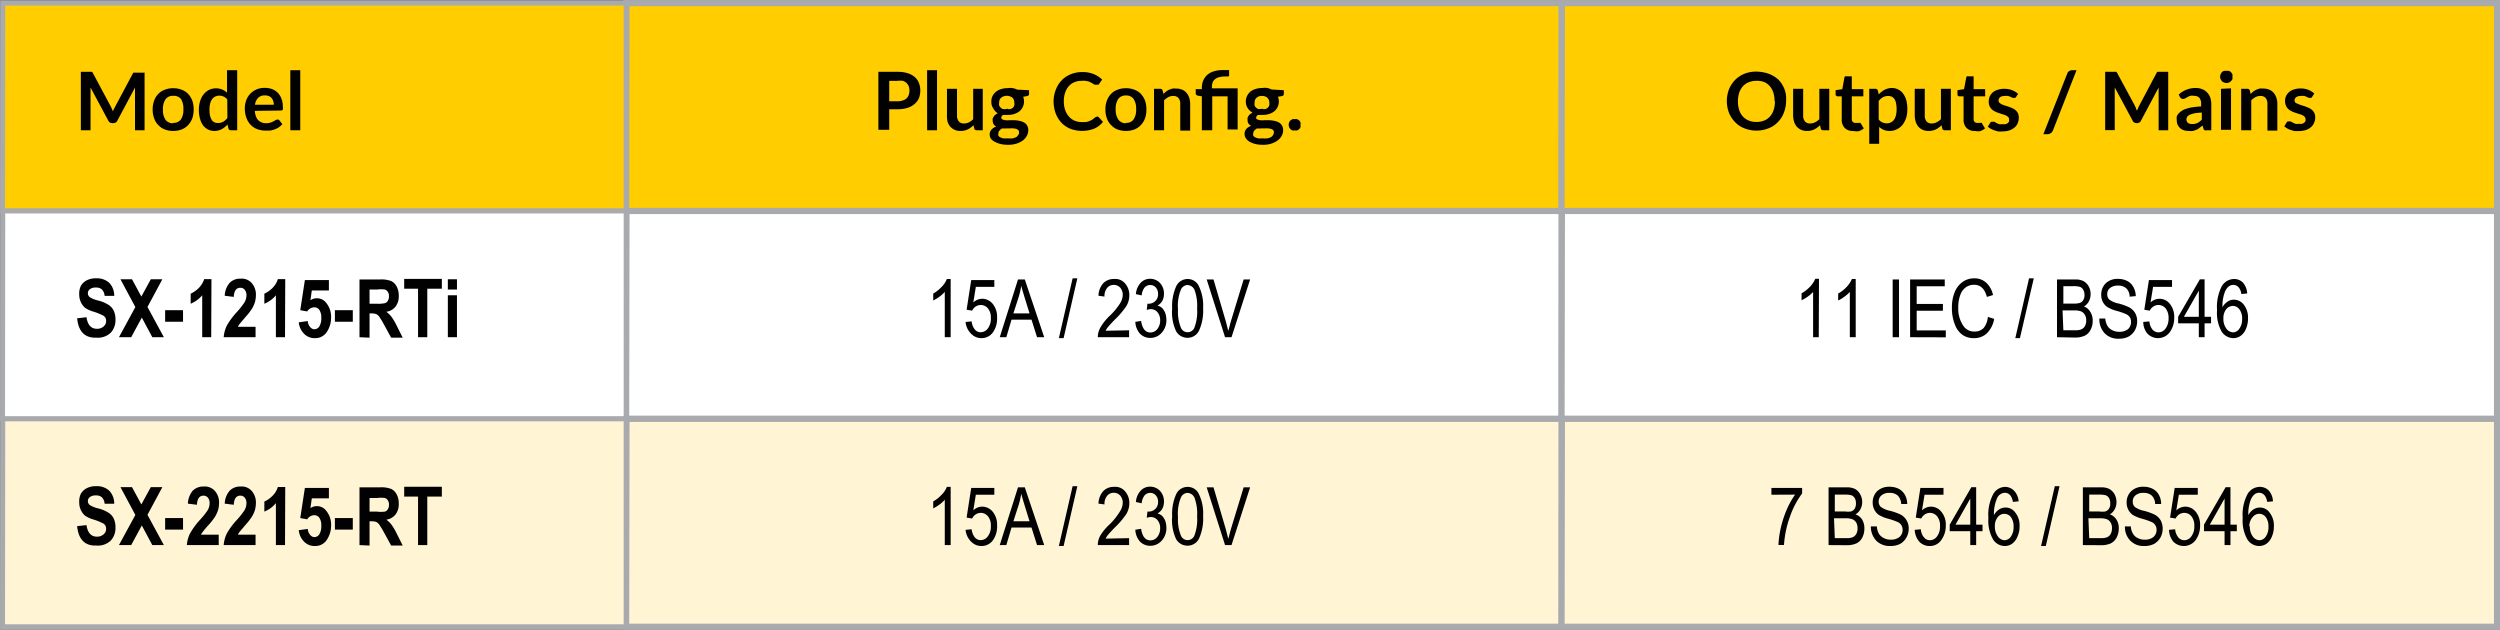<svg xmlns="http://www.w3.org/2000/svg" viewBox="0 0 216.48 54.53"><rect x="0" y="0" width="216.48" height="54.53" fill="#808080" stroke="none"/><defs><style>.cls-1{fill:#ffcd00;}.cls-2,.cls-4{fill:none;stroke:#a8aaad;stroke-miterlimit:10;}.cls-2{stroke-width:0.53px;}.cls-3{fill:#fff;}.cls-4{stroke-width:0.43px;}.cls-5{fill:#010101;}.cls-6{fill:#fff4d3;}</style></defs><title>product-table_surgex_product-table_surgex_240-BS546_rack-mount-remote</title><g id="Layer_2" data-name="Layer 2"><g id="Layer_1-2" data-name="Layer 1"><g id="product-table_surgex_120_standalone"><polygon class="cls-1" points="54.25 0.27 54.22 18.27 135.22 18.27 135.22 0.27 54.25 0.27"/><polygon class="cls-2" points="135.22 18.27 54.22 18.27 54.25 0.27 135.22 0.27 135.22 18.27"/><polygon class="cls-3" points="135.22 36.27 54.22 36.27 54.25 18.27 135.22 18.27 135.22 36.27"/><polygon class="cls-2" points="135.22 36.27 54.22 36.27 54.25 18.27 135.22 18.27 135.22 36.27"/><polygon class="cls-1" points="0.24 0.27 0.22 18.27 54.22 18.27 54.22 0.27 0.24 0.27"/><polygon class="cls-4" points="54.22 18.27 0.22 18.27 0.24 0.27 54.22 0.27 54.22 18.27"/><path class="cls-5" d="M12.52,6.22v5.06h-.83V8c0-.13,0-.27,0-.42l-1.53,2.87a.35.35,0,0,1-.33.21H9.71a.36.36,0,0,1-.33-.21L7.84,7.58c0,.08,0,.15,0,.23a1.41,1.41,0,0,1,0,.2v3.27H7V6.22h.9a.18.18,0,0,1,.07,0l.06.08L9.57,9.18a2.4,2.4,0,0,1,.11.23,1.86,1.86,0,0,1,.1.25c0-.09.07-.17.1-.25L10,9.18l1.5-2.81.06-.08a.18.18,0,0,1,.07,0h.9Z"/><path class="cls-5" d="M15,7.64a1.9,1.9,0,0,1,.73.13,1.5,1.5,0,0,1,.56.36,1.89,1.89,0,0,1,.36.58,2.35,2.35,0,0,1,.12.77,2.3,2.3,0,0,1-.12.77,1.78,1.78,0,0,1-.36.58,1.55,1.55,0,0,1-.56.38,2.11,2.11,0,0,1-1.46,0,1.47,1.47,0,0,1-.56-.38,1.5,1.5,0,0,1-.36-.58,2.07,2.07,0,0,1-.13-.77,2.11,2.11,0,0,1,.13-.77,1.58,1.58,0,0,1,.36-.58,1.42,1.42,0,0,1,.56-.36A1.9,1.9,0,0,1,15,7.64Zm0,3a.78.78,0,0,0,.67-.3,1.55,1.55,0,0,0,.21-.88,1.56,1.56,0,0,0-.21-.89A.78.78,0,0,0,15,8.3a.77.77,0,0,0-.67.3,1.5,1.5,0,0,0-.22.89,1.47,1.47,0,0,0,.22.88A.77.77,0,0,0,15,10.67Z"/><path class="cls-5" d="M20.54,6.08v5.2H20a.2.2,0,0,1-.22-.16l-.08-.34a1.87,1.87,0,0,1-.49.4,1.4,1.4,0,0,1-.66.16,1.2,1.2,0,0,1-.54-.13,1.27,1.27,0,0,1-.42-.35,1.64,1.64,0,0,1-.27-.58,2.68,2.68,0,0,1-.1-.78,2.45,2.45,0,0,1,.11-.74,1.71,1.71,0,0,1,.31-.6,1.41,1.41,0,0,1,.49-.39,1.4,1.4,0,0,1,1.15,0,1.22,1.22,0,0,1,.38.26V6.08Zm-.86,2.53a.9.9,0,0,0-.32-.25A1,1,0,0,0,19,8.28a.86.86,0,0,0-.36.08.8.8,0,0,0-.27.22,1.12,1.12,0,0,0-.17.38,2.12,2.12,0,0,0-.06.54,2.58,2.58,0,0,0,.05.53,1.22,1.22,0,0,0,.15.36.55.55,0,0,0,.23.2.73.73,0,0,0,.3.06.92.92,0,0,0,.46-.11,1.34,1.34,0,0,0,.36-.32Z"/><path class="cls-5" d="M22.06,9.6a1.94,1.94,0,0,0,.1.47,1,1,0,0,0,.2.34,1,1,0,0,0,.3.19,1,1,0,0,0,.39.07,1.25,1.25,0,0,0,.36-.05,2.26,2.26,0,0,0,.26-.11l.2-.11a.41.41,0,0,1,.17-.05.18.18,0,0,1,.16.08l.25.32a1.69,1.69,0,0,1-.32.28,1.57,1.57,0,0,1-.37.18,2,2,0,0,1-.4.1l-.39,0a2,2,0,0,1-.7-.13,1.48,1.48,0,0,1-.56-.37,1.65,1.65,0,0,1-.37-.6,2.33,2.33,0,0,1-.14-.83,2,2,0,0,1,.12-.69,1.61,1.61,0,0,1,.88-.94,1.73,1.73,0,0,1,.73-.14,1.79,1.79,0,0,1,.62.1,1.43,1.43,0,0,1,.5.32,1.48,1.48,0,0,1,.32.51,1.85,1.85,0,0,1,.12.69.76.76,0,0,1,0,.27.2.2,0,0,1-.16.07Zm1.65-.53a.81.81,0,0,0-.05-.31.6.6,0,0,0-.14-.26.55.55,0,0,0-.24-.18.86.86,0,0,0-.34-.06.78.78,0,0,0-.58.21,1,1,0,0,0-.28.6Z"/><path class="cls-5" d="M26,6.08v5.2h-.86V6.08Z"/><path class="cls-5" d="M77.72,6.22a2.88,2.88,0,0,1,.88.12,1.69,1.69,0,0,1,.61.33,1.36,1.36,0,0,1,.36.51,1.76,1.76,0,0,1,.12.66,1.85,1.85,0,0,1-.12.67A1.5,1.5,0,0,1,79.2,9a1.79,1.79,0,0,1-.61.34,2.86,2.86,0,0,1-.87.12H77v1.78h-.94V6.22Zm0,2.55a1.42,1.42,0,0,0,.45-.07.88.88,0,0,0,.33-.18.91.91,0,0,0,.19-.3,1.12,1.12,0,0,0,.06-.38,1.06,1.06,0,0,0-.06-.37.82.82,0,0,0-.19-.28A.83.83,0,0,0,78.18,7,1.56,1.56,0,0,0,77.72,7H77V8.77Z"/><path class="cls-5" d="M81.14,6.08v5.2h-.86V6.08Z"/><path class="cls-5" d="M85.1,7.69v3.59h-.53a.2.2,0,0,1-.21-.16l-.06-.28a1.88,1.88,0,0,1-.49.36,1.39,1.39,0,0,1-.63.14,1.24,1.24,0,0,1-.52-.1,1.17,1.17,0,0,1-.38-.28,1.27,1.27,0,0,1-.23-.43A2,2,0,0,1,82,10V7.69h.87V10a.78.78,0,0,0,.15.51.56.56,0,0,0,.46.18.9.9,0,0,0,.42-.1,1.29,1.29,0,0,0,.37-.27V7.69Z"/><path class="cls-5" d="M89.11,7.81v.33c0,.1-.07.16-.19.18l-.32.06a1.1,1.1,0,0,1,.07.41,1,1,0,0,1-.11.48,1.06,1.06,0,0,1-.29.37,1.37,1.37,0,0,1-.45.23,1.63,1.63,0,0,1-.55.08h-.21l-.19,0a.3.3,0,0,0-.17.23.18.18,0,0,0,.1.16.88.88,0,0,0,.27.07,2.05,2.05,0,0,0,.37,0l.43,0a3,3,0,0,1,.43.06,1.42,1.42,0,0,1,.38.14.65.65,0,0,1,.26.26.77.77,0,0,1,.1.42,1,1,0,0,1-.12.46,1.24,1.24,0,0,1-.33.4,1.89,1.89,0,0,1-.55.28,2.4,2.4,0,0,1-.74.11,2.87,2.87,0,0,1-.7-.08,2.24,2.24,0,0,1-.51-.21A.85.85,0,0,1,85.8,12a.64.64,0,0,1-.1-.35.6.6,0,0,1,.15-.42.9.9,0,0,1,.42-.27.64.64,0,0,1-.23-.2.61.61,0,0,1-.08-.32.51.51,0,0,1,0-.17.7.7,0,0,1,.09-.17.52.52,0,0,1,.14-.16,1.07,1.07,0,0,1,.21-.13A1.16,1.16,0,0,1,86,9.37a1,1,0,0,1-.16-.58,1.07,1.07,0,0,1,.41-.85,1.28,1.28,0,0,1,.45-.23,2,2,0,0,1,.57-.08,1.49,1.49,0,0,1,.43,0,1.35,1.35,0,0,1,.37.13Zm-.87,3.63a.25.25,0,0,0-.06-.17.4.4,0,0,0-.17-.1.92.92,0,0,0-.25-.05,1.55,1.55,0,0,0-.31,0l-.34,0a2,2,0,0,1-.34,0,1.11,1.11,0,0,0-.23.19.41.41,0,0,0-.09.26.34.34,0,0,0,0,.17.34.34,0,0,0,.15.14,1.18,1.18,0,0,0,.27.1,2.25,2.25,0,0,0,.4,0,1.76,1.76,0,0,0,.42,0,1.1,1.1,0,0,0,.29-.1.39.39,0,0,0,.16-.15A.35.35,0,0,0,88.24,11.44Zm-1-2a.82.82,0,0,0,.28,0,.67.67,0,0,0,.2-.12.52.52,0,0,0,.11-.19.61.61,0,0,0,0-.24.57.57,0,0,0-.15-.42.8.8,0,0,0-1,0,.54.54,0,0,0-.16.42.64.64,0,0,0,0,.24.57.57,0,0,0,.12.18.46.46,0,0,0,.2.13A.79.79,0,0,0,87.27,9.4Z"/><path class="cls-5" d="M95,10.09a.18.18,0,0,1,.14.06l.37.4a2,2,0,0,1-.76.59,2.9,2.9,0,0,1-2.09,0,2.23,2.23,0,0,1-.77-.54,2.49,2.49,0,0,1-.49-.82,3.15,3.15,0,0,1-.17-1,2.87,2.87,0,0,1,.19-1,2.37,2.37,0,0,1,.51-.82,2.16,2.16,0,0,1,.79-.53,2.53,2.53,0,0,1,1-.19,2.57,2.57,0,0,1,1,.18,2.43,2.43,0,0,1,.72.47l-.31.44L95,7.33a.16.16,0,0,1-.12,0,.23.23,0,0,1-.11,0l-.12-.08-.16-.09-.2-.1L94,7a1.83,1.83,0,0,0-.35,0,1.56,1.56,0,0,0-.62.12,1.3,1.3,0,0,0-.49.35,1.59,1.59,0,0,0-.31.56,2.19,2.19,0,0,0-.11.75,2.2,2.2,0,0,0,.12.76,1.63,1.63,0,0,0,.33.56,1.3,1.3,0,0,0,.48.35,1.53,1.53,0,0,0,.6.12l.35,0a1.23,1.23,0,0,0,.29-.07l.25-.11a1.81,1.81,0,0,0,.23-.18l.07-.05Z"/><path class="cls-5" d="M97.5,7.64a1.9,1.9,0,0,1,.73.13,1.5,1.5,0,0,1,.56.36,1.89,1.89,0,0,1,.36.58,2.35,2.35,0,0,1,.12.77,2.3,2.3,0,0,1-.12.77,1.78,1.78,0,0,1-.36.58,1.55,1.55,0,0,1-.56.38,2.11,2.11,0,0,1-1.46,0,1.47,1.47,0,0,1-.56-.38,1.5,1.5,0,0,1-.36-.58,2.07,2.07,0,0,1-.13-.77,2.11,2.11,0,0,1,.13-.77,1.58,1.58,0,0,1,.36-.58,1.42,1.42,0,0,1,.56-.36A1.9,1.9,0,0,1,97.5,7.64Zm0,3a.75.75,0,0,0,.66-.3,1.47,1.47,0,0,0,.22-.88,1.48,1.48,0,0,0-.22-.89.75.75,0,0,0-.66-.3.77.77,0,0,0-.67.3,1.5,1.5,0,0,0-.22.89,1.47,1.47,0,0,0,.22.88A.77.77,0,0,0,97.5,10.67Z"/><path class="cls-5" d="M100.74,8.13l.23-.2a2.26,2.26,0,0,1,.26-.16l.29-.1a1.69,1.69,0,0,1,.33,0,1.21,1.21,0,0,1,.52.1.9.9,0,0,1,.38.28,1.18,1.18,0,0,1,.23.43,1.59,1.59,0,0,1,.08.55v2.28h-.86V9a.78.78,0,0,0-.15-.51.57.57,0,0,0-.46-.18.87.87,0,0,0-.42.1,1.57,1.57,0,0,0-.37.28v2.59h-.87V7.69h.53a.21.21,0,0,1,.22.16Z"/><path class="cls-5" d="M104.07,11.28V8.34l-.31-.05a.29.29,0,0,1-.16-.07.17.17,0,0,1-.06-.14V7.72h.53V7.61a1.74,1.74,0,0,1,.11-.61,1.51,1.51,0,0,1,.33-.49,1.47,1.47,0,0,1,.56-.32,2.41,2.41,0,0,1,.8-.12h.3l.26,0,0,.45a.09.09,0,0,1-.09.1h-.19a2.26,2.26,0,0,0-.57.06.85.85,0,0,0-.37.18.66.66,0,0,0-.21.29,1.33,1.33,0,0,0-.06.42v.08h2.23v3.56h-.87V8.34h-1.33v2.94Z"/><path class="cls-5" d="M111.17,7.81v.33q0,.15-.18.18l-.33.06a1.11,1.11,0,0,1,.08.41,1.1,1.1,0,0,1-.4.85,1.37,1.37,0,0,1-.45.23,1.69,1.69,0,0,1-.56.08h-.2a.63.63,0,0,1-.19,0,.3.3,0,0,0-.17.23.16.16,0,0,0,.1.16.88.88,0,0,0,.27.07,2,2,0,0,0,.37,0l.43,0a3,3,0,0,1,.43.06,1.42,1.42,0,0,1,.38.14.72.72,0,0,1,.26.26.77.77,0,0,1,.1.42,1,1,0,0,1-.12.46,1.27,1.27,0,0,1-.34.4,2,2,0,0,1-.54.28,2.4,2.4,0,0,1-.74.11,3,3,0,0,1-.71-.08,2.35,2.35,0,0,1-.5-.21,1,1,0,0,1-.3-.31.73.73,0,0,1-.09-.35.6.6,0,0,1,.15-.42.9.9,0,0,1,.42-.27.64.64,0,0,1-.23-.2.53.53,0,0,1-.08-.32.51.51,0,0,1,0-.17.65.65,0,0,1,.08-.17.75.75,0,0,1,.15-.16,1.37,1.37,0,0,1,.2-.13,1.13,1.13,0,0,1-.42-.39,1,1,0,0,1-.16-.58,1.06,1.06,0,0,1,.11-.48,1.16,1.16,0,0,1,.29-.37,1.33,1.33,0,0,1,.46-.23,2,2,0,0,1,.56-.08,1.56,1.56,0,0,1,.44,0,1.47,1.47,0,0,1,.37.13Zm-.86,3.63a.25.25,0,0,0-.06-.17.4.4,0,0,0-.17-.1,1,1,0,0,0-.26-.05,1.45,1.45,0,0,0-.3,0l-.34,0a1.87,1.87,0,0,1-.34,0,1.11,1.11,0,0,0-.23.19.41.41,0,0,0-.09.26.34.34,0,0,0,0,.17.34.34,0,0,0,.15.14,1.18,1.18,0,0,0,.27.1,2.17,2.17,0,0,0,.4,0,1.62,1.62,0,0,0,.41,0,.89.89,0,0,0,.29-.1.42.42,0,0,0,.17-.15A.46.46,0,0,0,110.31,11.44Zm-1-2a.75.75,0,0,0,.28,0,.56.56,0,0,0,.2-.12.76.76,0,0,0,.12-.19.61.61,0,0,0,0-.24.54.54,0,0,0-.16-.42.66.66,0,0,0-.48-.16.65.65,0,0,0-.47.16.54.54,0,0,0-.16.42.64.64,0,0,0,0,.24.36.36,0,0,0,.12.18.46.46,0,0,0,.2.13A.77.77,0,0,0,109.33,9.4Z"/><path class="cls-5" d="M111.59,10.81a.54.54,0,0,1,.15-.38l.17-.11a.52.52,0,0,1,.21,0,.46.46,0,0,1,.21,0l.17.11a.5.5,0,0,1,.11.17.49.49,0,0,1,0,.21.52.52,0,0,1,0,.21.57.57,0,0,1-.11.16.62.62,0,0,1-.17.11.46.46,0,0,1-.21,0,.52.52,0,0,1-.21,0,.62.62,0,0,1-.17-.11.91.91,0,0,1-.11-.16A.78.78,0,0,1,111.59,10.81Z"/><polygon class="cls-3" points="0.24 18.27 0.22 36.27 54.22 36.27 54.22 18.27 0.24 18.27"/><polygon class="cls-4" points="54.22 36.27 0.22 36.27 0.24 18.27 54.22 18.27 54.22 36.27"/><path class="cls-5" d="M6.68,27.56l.81-.09c.09.64.39,1,.89,1a.84.84,0,0,0,.59-.2.61.61,0,0,0,.22-.49.55.55,0,0,0-.08-.29.49.49,0,0,0-.23-.19A4.79,4.79,0,0,0,8.14,27a2.62,2.62,0,0,1-.78-.35A1.46,1.46,0,0,1,7,26.16a1.51,1.51,0,0,1-.14-.66A1.53,1.53,0,0,1,7,24.76a1.23,1.23,0,0,1,.52-.49,1.67,1.67,0,0,1,.81-.17,1.57,1.57,0,0,1,1.13.39,1.6,1.6,0,0,1,.43,1.13l-.83,0a.89.89,0,0,0-.24-.56.73.73,0,0,0-.51-.16.79.79,0,0,0-.52.14.41.41,0,0,0-.18.34.44.44,0,0,0,.16.35,2.39,2.39,0,0,0,.76.3,3,3,0,0,1,.9.39,1.25,1.25,0,0,1,.43.51,1.8,1.8,0,0,1,.14.77,1.59,1.59,0,0,1-.4,1.1,1.61,1.61,0,0,1-1.25.44C7.35,29.28,6.79,28.71,6.68,27.56Z"/><path class="cls-5" d="M10.3,29.2l1.42-2.61-1.29-2.41h1l.81,1.5.82-1.5h1l-1.29,2.4,1.42,2.62h-1l-.91-1.7-.92,1.7Z"/><path class="cls-5" d="M14.3,27.86v-1h1.55v1Z"/><path class="cls-5" d="M18.29,29.2h-.78V25.57a2.64,2.64,0,0,1-1,.73v-.87a2.39,2.39,0,0,0,.68-.47,1.94,1.94,0,0,0,.49-.79h.63Z"/><path class="cls-5" d="M22.13,28.3v.9H19.37a2.76,2.76,0,0,1,.27-1A6.07,6.07,0,0,1,20.53,27a7.4,7.4,0,0,0,.63-.8,1.22,1.22,0,0,0,.18-.61.73.73,0,0,0-.15-.5.47.47,0,0,0-.38-.17c-.35,0-.54.26-.57.79l-.78-.1a1.78,1.78,0,0,1,.43-1.12,1.25,1.25,0,0,1,.94-.36,1.15,1.15,0,0,1,1,.42,1.51,1.51,0,0,1,.33,1,2.47,2.47,0,0,1-.08.6,2.66,2.66,0,0,1-.26.58,5.76,5.76,0,0,1-.58.74l-.48.57a1.53,1.53,0,0,0-.16.26Z"/><path class="cls-5" d="M24.68,29.2h-.79V25.57a2.5,2.5,0,0,1-1,.73v-.87a2.26,2.26,0,0,0,.68-.47,1.84,1.84,0,0,0,.49-.79h.64Z"/><path class="cls-5" d="M25.87,27.91l.78-.11a.85.85,0,0,0,.21.52.47.47,0,0,0,.37.19.52.52,0,0,0,.42-.24,1.33,1.33,0,0,0,.17-.74,1.18,1.18,0,0,0-.17-.7.53.53,0,0,0-.44-.22.76.76,0,0,0-.61.36L26,26.86l.4-2.61h2.08v.9H27l-.12.85a1,1,0,0,1,1.36.22,1.88,1.88,0,0,1,.43,1.29,2.2,2.2,0,0,1-.36,1.22,1.18,1.18,0,0,1-1.05.55,1.24,1.24,0,0,1-.91-.36A1.61,1.61,0,0,1,25.87,27.91Z"/><path class="cls-5" d="M29,27.86v-1h1.55v1Z"/><path class="cls-5" d="M31.13,29.2v-5h1.75a2.42,2.42,0,0,1,1,.14,1.07,1.07,0,0,1,.47.47,1.66,1.66,0,0,1,.18.8,1.46,1.46,0,0,1-.28.94,1.24,1.24,0,0,1-.8.45,2,2,0,0,1,.44.42,5.05,5.05,0,0,1,.48.82l.5,1h-1l-.6-1.1a8.39,8.39,0,0,0-.44-.73.68.68,0,0,0-.25-.21,1.1,1.1,0,0,0-.42-.06H32v2.1ZM32,26.3h.62a2.66,2.66,0,0,0,.71-.05.41.41,0,0,0,.25-.2.68.68,0,0,0,.1-.4.63.63,0,0,0-.1-.38.47.47,0,0,0-.26-.2,2.8,2.8,0,0,0-.67,0H32Z"/><path class="cls-5" d="M36.2,29.2V25H35v-.85h3.26V25H37V29.2Z"/><path class="cls-5" d="M38.78,25.07v-.89h.79v.89Zm0,4.13V25.57h.79V29.2Z"/><path class="cls-5" d="M82.32,29.2h-.51V25.27a2.4,2.4,0,0,1-.46.42,3.42,3.42,0,0,1-.54.33v-.6a3.16,3.16,0,0,0,.73-.58,2,2,0,0,0,.45-.68h.33Z"/><path class="cls-5" d="M83.61,27.88l.53-.05a1.29,1.29,0,0,0,.28.71.65.65,0,0,0,.5.23.77.77,0,0,0,.62-.33,1.38,1.38,0,0,0,.26-.9,1.23,1.23,0,0,0-.25-.83.8.8,0,0,0-.63-.3.86.86,0,0,0-.43.13.9.9,0,0,0-.31.36l-.48-.08.4-2.57h2v.59H84.5l-.22,1.35a1.14,1.14,0,0,1,.78-.32,1.19,1.19,0,0,1,.9.44,1.76,1.76,0,0,1,.38,1.18A2.07,2.07,0,0,1,86,28.75a1.2,1.2,0,0,1-1,.53,1.22,1.22,0,0,1-.9-.37A1.65,1.65,0,0,1,83.61,27.88Z"/><path class="cls-5" d="M86.57,29.2l1.58-5h.59l1.68,5H89.8l-.48-1.52H87.59l-.45,1.52Zm1.18-2.06h1.4l-.43-1.39c-.13-.43-.23-.77-.29-1a6.69,6.69,0,0,1-.23,1Z"/><path class="cls-5" d="M91.69,29.28l1.19-5.18h.41L92.1,29.28Z"/><path class="cls-5" d="M97.77,28.6v.6H95.06a1.68,1.68,0,0,1,.21-.81,4.4,4.4,0,0,1,.83-1.05A5.76,5.76,0,0,0,97,26.25a1.42,1.42,0,0,0,.22-.72.92.92,0,0,0-.22-.62.74.74,0,0,0-.56-.24.73.73,0,0,0-.57.26,1.1,1.1,0,0,0-.23.75l-.52-.07a1.67,1.67,0,0,1,.41-1.08,1.23,1.23,0,0,1,.93-.37,1.1,1.1,0,0,1,1,.43,1.51,1.51,0,0,1,.33,1,1.81,1.81,0,0,1-.26.92,7.08,7.08,0,0,1-1,1.17c-.3.31-.49.52-.58.63a1.52,1.52,0,0,0-.21.33Z"/><path class="cls-5" d="M98.31,27.87l.5-.08c.1.66.37,1,.8,1a.76.76,0,0,0,.6-.29,1.16,1.16,0,0,0,.25-.76,1.05,1.05,0,0,0-.23-.7.74.74,0,0,0-.57-.27,1.08,1.08,0,0,0-.36.07l.06-.54h.08a.81.81,0,0,0,.6-.23.81.81,0,0,0,.24-.61.82.82,0,0,0-.2-.57.62.62,0,0,0-.47-.21.65.65,0,0,0-.5.22,1.29,1.29,0,0,0-.25.68l-.5-.11a1.59,1.59,0,0,1,.43-1,1.1,1.1,0,0,1,.81-.33,1.17,1.17,0,0,1,.85.37,1.32,1.32,0,0,1,.34.93,1.34,1.34,0,0,1-.14.61,1.1,1.1,0,0,1-.42.41,1,1,0,0,1,.41.22,1.43,1.43,0,0,1,.26.42,1.87,1.87,0,0,1,.1.59,1.6,1.6,0,0,1-.41,1.13,1.3,1.3,0,0,1-1,.44,1.21,1.21,0,0,1-.89-.38A1.63,1.63,0,0,1,98.31,27.87Z"/><path class="cls-5" d="M101.5,26.72a4.21,4.21,0,0,1,.34-1.91,1.09,1.09,0,0,1,1-.65,1.07,1.07,0,0,1,.93.53,3.88,3.88,0,0,1,.41,2,4.18,4.18,0,0,1-.34,1.91,1.09,1.09,0,0,1-1,.65,1.12,1.12,0,0,1-1-.57A3.88,3.88,0,0,1,101.5,26.72Zm.51,0a3.71,3.71,0,0,0,.24,1.64.63.63,0,0,0,1.18,0,3.89,3.89,0,0,0,.23-1.63,4,4,0,0,0-.23-1.64.7.7,0,0,0-.61-.41.66.66,0,0,0-.57.42A3.69,3.69,0,0,0,102,26.72Z"/><path class="cls-5" d="M106.08,29.2l-1.59-5h.59l1.07,3.64c.08.29.15.56.21.82.07-.27.14-.54.22-.82l1.11-3.64h.56l-1.61,5Z"/><polygon class="cls-1" points="135.25 0.27 135.22 18.27 216.22 18.27 216.22 0.27 135.25 0.27"/><polygon class="cls-2" points="216.22 18.27 135.22 18.27 135.25 0.27 216.22 0.27 216.22 18.27"/><polygon class="cls-3" points="135.25 18.27 135.22 36.27 216.22 36.27 216.22 18.27 135.25 18.27"/><polygon class="cls-2" points="216.22 36.27 135.22 36.27 135.25 18.27 216.22 18.27 216.22 36.27"/><path class="cls-5" d="M154.66,8.75a2.66,2.66,0,0,1-.19,1,2.25,2.25,0,0,1-.52.82,2.18,2.18,0,0,1-.81.54,2.83,2.83,0,0,1-2.09,0,2.18,2.18,0,0,1-.81-.54,2.42,2.42,0,0,1-.53-.82,2.86,2.86,0,0,1-.18-1,2.9,2.9,0,0,1,.18-1,2.52,2.52,0,0,1,.53-.82,2.3,2.3,0,0,1,.81-.54,2.69,2.69,0,0,1,1-.19,3.38,3.38,0,0,1,.72.08A2.58,2.58,0,0,1,154,6.9a2.39,2.39,0,0,1,.38.52,2.17,2.17,0,0,1,.24.63A2.63,2.63,0,0,1,154.66,8.75Zm-1,0a2.23,2.23,0,0,0-.11-.75,1.55,1.55,0,0,0-.32-.56,1.29,1.29,0,0,0-.5-.35A1.76,1.76,0,0,0,152.1,7a1.74,1.74,0,0,0-.67.12,1.41,1.41,0,0,0-.51.35,1.71,1.71,0,0,0-.32.56,2.51,2.51,0,0,0-.11.75,2.47,2.47,0,0,0,.11.75,1.61,1.61,0,0,0,.32.56,1.41,1.41,0,0,0,.51.35,1.74,1.74,0,0,0,.67.12,1.76,1.76,0,0,0,.66-.12,1.29,1.29,0,0,0,.5-.35,1.47,1.47,0,0,0,.32-.56A2.19,2.19,0,0,0,153.69,8.75Z"/><path class="cls-5" d="M158.4,7.69v3.59h-.53a.2.2,0,0,1-.21-.16l-.06-.28a1.88,1.88,0,0,1-.49.36,1.39,1.39,0,0,1-.63.14,1.24,1.24,0,0,1-.52-.1,1.17,1.17,0,0,1-.38-.28,1.27,1.27,0,0,1-.23-.43,2,2,0,0,1-.08-.56V7.69h.87V10a.78.78,0,0,0,.15.51.56.56,0,0,0,.46.18.9.9,0,0,0,.42-.1,1.29,1.29,0,0,0,.37-.27V7.69Z"/><path class="cls-5" d="M160.45,11.34a.94.94,0,0,1-.72-.27,1,1,0,0,1-.25-.73v-2h-.36a.17.17,0,0,1-.12-.05.14.14,0,0,1-.05-.13V7.81l.58-.09.18-1a.2.2,0,0,1,.06-.11.28.28,0,0,1,.13,0h.45V7.72h1v.62h-1v1.94a.36.36,0,0,0,.08.27.3.3,0,0,0,.23.09.27.27,0,0,0,.13,0,.19.19,0,0,0,.09,0l.08,0,.06,0,.06,0a.34.34,0,0,1,.06.06l.25.42a1.49,1.49,0,0,1-.43.24A1.7,1.7,0,0,1,160.45,11.34Z"/><path class="cls-5" d="M162.68,8.18a1.92,1.92,0,0,1,.5-.4,1.4,1.4,0,0,1,.66-.16,1.19,1.19,0,0,1,.53.13,1.1,1.1,0,0,1,.42.35,1.84,1.84,0,0,1,.28.58,3,3,0,0,1,.09.78,2.45,2.45,0,0,1-.1.74,2.12,2.12,0,0,1-.31.6,1.41,1.41,0,0,1-.49.39,1.34,1.34,0,0,1-.64.15,1.29,1.29,0,0,1-.51-.1,1.44,1.44,0,0,1-.39-.25v1.46h-.86V7.69h.53a.21.21,0,0,1,.22.16Zm0,2.17a.9.9,0,0,0,.32.25,1,1,0,0,0,.38.08.78.78,0,0,0,.35-.08.64.64,0,0,0,.27-.22,1.21,1.21,0,0,0,.17-.38,2.12,2.12,0,0,0,.06-.54,2.58,2.58,0,0,0-.05-.53,1,1,0,0,0-.14-.36.62.62,0,0,0-.23-.2.78.78,0,0,0-.31-.06,1,1,0,0,0-.46.11,1.51,1.51,0,0,0-.36.32Z"/><path class="cls-5" d="M168.93,7.69v3.59h-.53a.21.21,0,0,1-.22-.16l-.06-.28a1.68,1.68,0,0,1-.48.36,1.39,1.39,0,0,1-.63.14,1.24,1.24,0,0,1-.52-.1,1.08,1.08,0,0,1-.38-.28,1.27,1.27,0,0,1-.23-.43,2,2,0,0,1-.08-.56V7.69h.87V10a.78.78,0,0,0,.15.51.56.56,0,0,0,.46.18.86.86,0,0,0,.41-.1,1.33,1.33,0,0,0,.38-.27V7.69Z"/><path class="cls-5" d="M171,11.34a.94.94,0,0,1-.72-.27,1,1,0,0,1-.25-.73v-2h-.37a.16.16,0,0,1-.11-.05.14.14,0,0,1-.05-.13V7.81l.57-.09.19-1a.2.2,0,0,1,.06-.11.25.25,0,0,1,.13,0h.45V7.72h1v.62h-1v1.94a.36.36,0,0,0,.08.27.28.28,0,0,0,.22.09.3.3,0,0,0,.14,0,.19.19,0,0,0,.09,0l.07,0,.07,0,.06,0,0,.06.26.42a1.49,1.49,0,0,1-.43.24A1.75,1.75,0,0,1,171,11.34Z"/><path class="cls-5" d="M174.58,8.39a.29.29,0,0,1-.07.08.16.16,0,0,1-.1,0,.35.35,0,0,1-.14,0l-.16-.08-.22-.08a1.14,1.14,0,0,0-.28,0,.71.71,0,0,0-.41.1.37.37,0,0,0-.14.29.25.25,0,0,0,.07.19,1,1,0,0,0,.2.14,2,2,0,0,0,.29.11l.32.1.32.13a1.34,1.34,0,0,1,.28.18.86.86,0,0,1,.2.26.89.89,0,0,1,.07.38,1.19,1.19,0,0,1-.09.47.88.88,0,0,1-.28.38,1.26,1.26,0,0,1-.44.25,2,2,0,0,1-.62.09,2,2,0,0,1-.36,0,2.75,2.75,0,0,1-.34-.1,1.73,1.73,0,0,1-.31-.14,1.46,1.46,0,0,1-.24-.17l.2-.33a.38.38,0,0,1,.09-.09.29.29,0,0,1,.14,0,.28.28,0,0,1,.15,0l.16.1.23.1a1,1,0,0,0,.32,0,1,1,0,0,0,.26,0,.67.67,0,0,0,.19-.1.45.45,0,0,0,.1-.14.41.41,0,0,0,0-.16.31.31,0,0,0-.07-.21.78.78,0,0,0-.2-.14,1.83,1.83,0,0,0-.28-.1l-.33-.11a1.79,1.79,0,0,1-.32-.13,1.12,1.12,0,0,1-.29-.19,1,1,0,0,1-.2-.28,1,1,0,0,1-.07-.41,1.16,1.16,0,0,1,.08-.42,1.06,1.06,0,0,1,.69-.58,1.68,1.68,0,0,1,.58-.09,1.87,1.87,0,0,1,.68.12,1.64,1.64,0,0,1,.51.32Z"/><path class="cls-5" d="M177.77,11.29a.47.47,0,0,1-.19.24.48.48,0,0,1-.27.09h-.37L179,6.39a.4.4,0,0,1,.17-.23.46.46,0,0,1,.27-.08h.37Z"/><path class="cls-5" d="M187.75,6.22v5.06h-.83V8c0-.13,0-.27,0-.42l-1.53,2.87a.35.35,0,0,1-.33.21H185a.35.35,0,0,1-.33-.21l-1.55-2.88c0,.08,0,.15,0,.23v3.47h-.83V6.22h.91l.06,0,.06.08,1.52,2.81.11.23c0,.08.06.16.1.25a1.86,1.86,0,0,1,.1-.25,1.63,1.63,0,0,1,.11-.23l1.49-2.81.06-.08.07,0h.9Z"/><path class="cls-5" d="M188.66,8.19a2.12,2.12,0,0,1,1.49-.57,1.4,1.4,0,0,1,.56.11,1.06,1.06,0,0,1,.42.29,1.1,1.1,0,0,1,.26.43,1.69,1.69,0,0,1,.09.56v2.27h-.39a.5.5,0,0,1-.19,0,.28.28,0,0,1-.1-.15l-.08-.26-.27.21a1,1,0,0,1-.26.16l-.3.1a2,2,0,0,1-.36,0,1.42,1.42,0,0,1-.42-.06.84.84,0,0,1-.33-.19,1,1,0,0,1-.22-.3,1.09,1.09,0,0,1-.07-.42.9.9,0,0,1,0-.28.73.73,0,0,1,.15-.25,1.25,1.25,0,0,1,.27-.23,1.35,1.35,0,0,1,.4-.19,2.72,2.72,0,0,1,.56-.13,5,5,0,0,1,.73-.07V9a.8.8,0,0,0-.15-.53.6.6,0,0,0-.45-.17.89.89,0,0,0-.35,0,1.33,1.33,0,0,0-.24.11l-.19.11a.41.41,0,0,1-.19.05.3.3,0,0,1-.16-.05.52.52,0,0,1-.1-.11Zm2,1.56a4.82,4.82,0,0,0-.63.06,2,2,0,0,0-.41.13.44.44,0,0,0-.22.17.38.38,0,0,0-.07.21.39.39,0,0,0,.14.33.63.63,0,0,0,.35.09,1.08,1.08,0,0,0,.46-.09,1.42,1.42,0,0,0,.38-.29Z"/><path class="cls-5" d="M193.31,6.65a.78.78,0,0,1,0,.21,1.09,1.09,0,0,1-.13.17.45.45,0,0,1-.17.11.54.54,0,0,1-.22.05.54.54,0,0,1-.21-.05.42.42,0,0,1-.18-.11,1,1,0,0,1-.11-.17.54.54,0,0,1-.05-.21.54.54,0,0,1,.05-.22.78.78,0,0,1,.11-.18.42.42,0,0,1,.18-.11.54.54,0,0,1,.21,0,.54.54,0,0,1,.22,0,.45.45,0,0,1,.17.11.83.83,0,0,1,.13.18A.78.78,0,0,1,193.31,6.65Zm-.12,1v3.59h-.87V7.69Z"/><path class="cls-5" d="M194.88,8.13l.23-.2a2.26,2.26,0,0,1,.26-.16l.28-.1a1.87,1.87,0,0,1,.34,0,1.21,1.21,0,0,1,.52.1,1,1,0,0,1,.38.28,1.18,1.18,0,0,1,.23.43,1.59,1.59,0,0,1,.08.55v2.28h-.86V9a.78.78,0,0,0-.15-.51.57.57,0,0,0-.46-.18.87.87,0,0,0-.42.1,1.39,1.39,0,0,0-.37.28v2.59h-.87V7.69h.53a.21.21,0,0,1,.22.16Z"/><path class="cls-5" d="M200.21,8.39a.29.29,0,0,1-.07.08.16.16,0,0,1-.1,0,.31.31,0,0,1-.13,0l-.17-.08a1,1,0,0,0-.21-.08,1.29,1.29,0,0,0-.29,0,.68.68,0,0,0-.4.1.35.35,0,0,0-.15.29.26.26,0,0,0,.08.19A.78.78,0,0,0,199,9a1.49,1.49,0,0,0,.28.11l.32.1.32.13a1.12,1.12,0,0,1,.28.18.73.73,0,0,1,.2.26.89.89,0,0,1,.08.38,1,1,0,0,1-.1.47.94.94,0,0,1-.27.38,1.22,1.22,0,0,1-.45.25,1.93,1.93,0,0,1-.62.09l-.36,0-.34-.1a1.38,1.38,0,0,1-.3-.14,1.46,1.46,0,0,1-.24-.17l.2-.33a.2.2,0,0,1,.09-.09.25.25,0,0,1,.13,0,.28.28,0,0,1,.15,0l.17.1.22.1a1,1,0,0,0,.32,0,1.06,1.06,0,0,0,.27,0,.77.77,0,0,0,.18-.1.49.49,0,0,0,.11-.14.41.41,0,0,0,0-.16.32.32,0,0,0-.08-.21.64.64,0,0,0-.2-.14,1.51,1.51,0,0,0-.28-.1l-.33-.11a1.79,1.79,0,0,1-.32-.13.92.92,0,0,1-.28-.19.8.8,0,0,1-.2-.28,1.06,1.06,0,0,1,0-.83,1,1,0,0,1,.26-.35,1.06,1.06,0,0,1,.42-.23,1.74,1.74,0,0,1,.59-.09,1.81,1.81,0,0,1,.67.12,1.64,1.64,0,0,1,.51.32Z"/><path class="cls-5" d="M157.49,29.2H157V25.28a2.87,2.87,0,0,1-.47.41A3.42,3.42,0,0,1,156,26v-.6a3.22,3.22,0,0,0,.74-.58,2.35,2.35,0,0,0,.45-.68h.32Z"/><path class="cls-5" d="M160.69,29.2h-.51V25.28a2.87,2.87,0,0,1-.47.41,2.71,2.71,0,0,1-.54.33v-.6a3,3,0,0,0,.74-.58,2.35,2.35,0,0,0,.45-.68h.33Z"/><path class="cls-5" d="M163.89,29.2v-5h.55v5Z"/><path class="cls-5" d="M165.4,29.2v-5h3v.59h-2.43v1.53h2.27v.59h-2.27v1.7h2.52v.6Z"/><path class="cls-5" d="M172.13,27.44l.55.17a2.29,2.29,0,0,1-.64,1.26,1.59,1.59,0,0,1-1.1.41,1.69,1.69,0,0,1-1-.28,1.91,1.91,0,0,1-.66-.89,3.79,3.79,0,0,1-.26-1.45,3.48,3.48,0,0,1,.26-1.41,2,2,0,0,1,.7-.86,1.72,1.72,0,0,1,1-.29,1.51,1.51,0,0,1,1,.37,2,2,0,0,1,.6,1.08l-.53.16c-.19-.7-.55-1.05-1.1-1.05a1.19,1.19,0,0,0-.71.21,1.37,1.37,0,0,0-.49.66,3,3,0,0,0-.18,1.12A2.63,2.63,0,0,0,170,28.2a1.12,1.12,0,0,0,1,.51,1.06,1.06,0,0,0,.77-.31A1.72,1.72,0,0,0,172.13,27.44Z"/><path class="cls-5" d="M174.51,29.28l1.19-5.18h.41l-1.2,5.18Z"/><path class="cls-5" d="M178.12,29.2v-5h1.55a1.55,1.55,0,0,1,.74.14,1.21,1.21,0,0,1,.45.45,1.32,1.32,0,0,1,.17.68,1.26,1.26,0,0,1-.15.62,1.14,1.14,0,0,1-.42.45A1.07,1.07,0,0,1,181,27a1.36,1.36,0,0,1,.21.77,1.58,1.58,0,0,1-.19.8,1.1,1.1,0,0,1-.5.5,2,2,0,0,1-.85.16Zm.55-2.91h.89a1.91,1.91,0,0,0,.5-.05.52.52,0,0,0,.32-.24.76.76,0,0,0,.12-.46.88.88,0,0,0-.11-.45.57.57,0,0,0-.28-.25,2.13,2.13,0,0,0-.62-.06h-.82Zm0,2.31h1a1.49,1.49,0,0,0,.5-.06.65.65,0,0,0,.36-.29,1,1,0,0,0,.12-.51.9.9,0,0,0-.12-.48.72.72,0,0,0-.31-.29,1.59,1.59,0,0,0-.62-.09h-1Z"/><path class="cls-5" d="M181.79,27.58l.51,0a1.47,1.47,0,0,0,.19.64,1,1,0,0,0,.41.37,1.25,1.25,0,0,0,.61.14,1.15,1.15,0,0,0,.76-.23.82.82,0,0,0,.26-.62.8.8,0,0,0-.09-.39.79.79,0,0,0-.3-.27,5.43,5.43,0,0,0-.85-.3,3,3,0,0,1-.82-.34,1.2,1.2,0,0,1-.39-.45,1.29,1.29,0,0,1-.13-.6,1.35,1.35,0,0,1,.39-1,1.46,1.46,0,0,1,1.06-.38,1.71,1.71,0,0,1,.8.18,1.21,1.21,0,0,1,.53.52,1.65,1.65,0,0,1,.21.79l-.53.05a1,1,0,0,0-.29-.72,1,1,0,0,0-.7-.24,1.06,1.06,0,0,0-.71.21.66.66,0,0,0-.24.53.61.61,0,0,0,.18.47,1.91,1.91,0,0,0,.8.34,5.06,5.06,0,0,1,.85.3,1.33,1.33,0,0,1,.57.5,1.39,1.39,0,0,1,.19.75,1.62,1.62,0,0,1-.2.78,1.5,1.5,0,0,1-.55.54,1.8,1.8,0,0,1-.84.18,1.61,1.61,0,0,1-1.21-.46A1.74,1.74,0,0,1,181.79,27.58Z"/><path class="cls-5" d="M185.59,27.88l.53-.05a1.26,1.26,0,0,0,.27.71.68.68,0,0,0,.51.24.78.78,0,0,0,.62-.33,1.47,1.47,0,0,0,.26-.91,1.3,1.3,0,0,0-.25-.83.8.8,0,0,0-.63-.3.8.8,0,0,0-.43.13.93.93,0,0,0-.32.36l-.47-.08.4-2.57h2v.59h-1.64l-.22,1.35a1.12,1.12,0,0,1,1.67.12,1.76,1.76,0,0,1,.38,1.18,2.12,2.12,0,0,1-.38,1.27,1.27,1.27,0,0,1-1.92.15A1.54,1.54,0,0,1,185.59,27.88Z"/><path class="cls-5" d="M190.4,29.2V28h-1.79v-.57l1.88-3.24h.41v3.24h.56V28h-.56v1.2Zm0-1.77V25.17l-1.29,2.26Z"/><path class="cls-5" d="M194.59,25.41l-.51.05a1.05,1.05,0,0,0-.21-.55.6.6,0,0,0-.48-.24c-.3,0-.53.18-.71.55a3.33,3.33,0,0,0-.23,1.39,1.24,1.24,0,0,1,.44-.49.94.94,0,0,1,.55-.17,1.08,1.08,0,0,1,.86.44,1.81,1.81,0,0,1,.36,1.18,2.21,2.21,0,0,1-.18.91,1.37,1.37,0,0,1-.47.61,1.09,1.09,0,0,1-.63.19,1.23,1.23,0,0,1-1-.56,3.28,3.28,0,0,1-.4-1.87,3.92,3.92,0,0,1,.41-2.07,1.25,1.25,0,0,1,1.06-.62,1.06,1.06,0,0,1,.78.32A1.56,1.56,0,0,1,194.59,25.41Zm-2.06,2.16a1.41,1.41,0,0,0,.25.88.76.76,0,0,0,.6.33.66.66,0,0,0,.53-.32,1.34,1.34,0,0,0,.24-.85,1.28,1.28,0,0,0-.24-.83.7.7,0,0,0-.56-.29.76.76,0,0,0-.58.29A1.22,1.22,0,0,0,192.53,27.57Z"/><polygon class="cls-6" points="135.22 54.27 54.22 54.27 54.25 36.27 135.22 36.27 135.22 54.27"/><polygon class="cls-2" points="135.22 54.27 54.22 54.27 54.25 36.27 135.22 36.27 135.22 54.27"/><polygon class="cls-6" points="0.24 36.27 0.22 54.27 54.22 54.27 54.22 36.27 0.24 36.27"/><polygon class="cls-4" points="54.22 54.27 0.22 54.27 0.24 36.27 54.22 36.27 54.22 54.27"/><path class="cls-5" d="M6.68,45.56l.81-.09c.09.64.39,1,.89,1a.84.84,0,0,0,.59-.2.61.61,0,0,0,.22-.49.55.55,0,0,0-.08-.29.49.49,0,0,0-.23-.19A4.79,4.79,0,0,0,8.14,45a2.62,2.62,0,0,1-.78-.35A1.46,1.46,0,0,1,7,44.16a1.51,1.51,0,0,1-.14-.66A1.53,1.53,0,0,1,7,42.76a1.23,1.23,0,0,1,.52-.49,1.67,1.67,0,0,1,.81-.17,1.57,1.57,0,0,1,1.13.39,1.6,1.6,0,0,1,.43,1.13l-.83,0a.89.89,0,0,0-.24-.56.73.73,0,0,0-.51-.16.79.79,0,0,0-.52.14.41.41,0,0,0-.18.34.44.44,0,0,0,.16.35,2.39,2.39,0,0,0,.76.3,3,3,0,0,1,.9.39,1.25,1.25,0,0,1,.43.51,1.8,1.8,0,0,1,.14.77,1.59,1.59,0,0,1-.4,1.1,1.61,1.61,0,0,1-1.25.44C7.35,47.28,6.79,46.71,6.68,45.56Z"/><path class="cls-5" d="M10.3,47.2l1.42-2.61-1.29-2.41h1l.81,1.5.82-1.5h1l-1.29,2.4,1.42,2.62h-1l-.91-1.7-.92,1.7Z"/><path class="cls-5" d="M14.3,45.86v-1h1.55v1Z"/><path class="cls-5" d="M18.94,46.3v.9H16.18a2.76,2.76,0,0,1,.27-1A6.36,6.36,0,0,1,17.33,45a6.7,6.7,0,0,0,.64-.8,1.22,1.22,0,0,0,.18-.61.73.73,0,0,0-.15-.5.49.49,0,0,0-.38-.17c-.35,0-.54.26-.57.79l-.78-.1a1.84,1.84,0,0,1,.42-1.12,1.27,1.27,0,0,1,.95-.36,1.15,1.15,0,0,1,1,.42,1.51,1.51,0,0,1,.33,1,2.47,2.47,0,0,1-.08.6,3.25,3.25,0,0,1-.26.58,5.76,5.76,0,0,1-.58.74,7.05,7.05,0,0,0-.48.57,1.64,1.64,0,0,0-.17.26Z"/><path class="cls-5" d="M22.13,46.3v.9H19.37a2.76,2.76,0,0,1,.27-1A6.07,6.07,0,0,1,20.53,45a7.4,7.4,0,0,0,.63-.8,1.22,1.22,0,0,0,.18-.61.73.73,0,0,0-.15-.5.47.47,0,0,0-.38-.17c-.35,0-.54.26-.57.79l-.78-.1a1.78,1.78,0,0,1,.43-1.12,1.25,1.25,0,0,1,.94-.36,1.15,1.15,0,0,1,1,.42,1.51,1.51,0,0,1,.33,1,2.47,2.47,0,0,1-.08.6,2.66,2.66,0,0,1-.26.58,5.76,5.76,0,0,1-.58.74l-.48.57a1.53,1.53,0,0,0-.16.26Z"/><path class="cls-5" d="M24.68,47.2h-.79V43.57a2.5,2.5,0,0,1-1,.73v-.87a2.26,2.26,0,0,0,.68-.47,1.84,1.84,0,0,0,.49-.79h.64Z"/><path class="cls-5" d="M25.87,45.91l.78-.11a.85.85,0,0,0,.21.52.47.47,0,0,0,.37.19.52.52,0,0,0,.42-.24,1.33,1.33,0,0,0,.17-.74,1.18,1.18,0,0,0-.17-.7.53.53,0,0,0-.44-.22.76.76,0,0,0-.61.36L26,44.86l.4-2.61h2.08v.9H27l-.12.85a1,1,0,0,1,1.36.22,1.88,1.88,0,0,1,.43,1.29,2.2,2.2,0,0,1-.36,1.22,1.18,1.18,0,0,1-1.05.55,1.24,1.24,0,0,1-.91-.36A1.61,1.61,0,0,1,25.87,45.91Z"/><path class="cls-5" d="M29,45.86v-1h1.55v1Z"/><path class="cls-5" d="M31.13,47.2v-5h1.75a2.42,2.42,0,0,1,1,.14,1.07,1.07,0,0,1,.47.47,1.66,1.66,0,0,1,.18.8,1.46,1.46,0,0,1-.28.94,1.24,1.24,0,0,1-.8.45,2,2,0,0,1,.44.42,5.05,5.05,0,0,1,.48.82l.5,1h-1l-.6-1.1a8.39,8.39,0,0,0-.44-.73.68.68,0,0,0-.25-.21,1.1,1.1,0,0,0-.42-.06H32v2.1ZM32,44.3h.62a2.66,2.66,0,0,0,.71,0,.41.41,0,0,0,.25-.2.68.68,0,0,0,.1-.4.63.63,0,0,0-.1-.38.47.47,0,0,0-.26-.2,2.8,2.8,0,0,0-.67,0H32Z"/><path class="cls-5" d="M36.2,47.2V43H35v-.85h3.26V43H37V47.2Z"/><path class="cls-5" d="M82.32,47.2h-.51V43.27a2.4,2.4,0,0,1-.46.42,3.42,3.42,0,0,1-.54.33v-.6a3.16,3.16,0,0,0,.73-.58,2,2,0,0,0,.45-.68h.33Z"/><path class="cls-5" d="M83.61,45.88l.53-.05a1.29,1.29,0,0,0,.28.71.65.65,0,0,0,.5.23.77.77,0,0,0,.62-.33,1.38,1.38,0,0,0,.26-.9,1.23,1.23,0,0,0-.25-.83.8.8,0,0,0-.63-.3.86.86,0,0,0-.43.13.9.9,0,0,0-.31.36l-.48-.08.4-2.57h2v.59H84.5l-.22,1.35a1.14,1.14,0,0,1,.78-.32,1.19,1.19,0,0,1,.9.44,1.76,1.76,0,0,1,.38,1.18A2.07,2.07,0,0,1,86,46.75a1.2,1.2,0,0,1-1,.53,1.22,1.22,0,0,1-.9-.37A1.65,1.65,0,0,1,83.61,45.88Z"/><path class="cls-5" d="M86.57,47.2l1.58-5h.59l1.68,5H89.8l-.48-1.52H87.59l-.45,1.52Zm1.18-2.06h1.4l-.43-1.39c-.13-.43-.23-.77-.29-1a6.69,6.69,0,0,1-.23,1Z"/><path class="cls-5" d="M91.69,47.28l1.19-5.18h.41L92.1,47.28Z"/><path class="cls-5" d="M97.77,46.6v.6H95.06a1.68,1.68,0,0,1,.21-.81,4.4,4.4,0,0,1,.83-1A5.76,5.76,0,0,0,97,44.25a1.42,1.42,0,0,0,.22-.72.92.92,0,0,0-.22-.62.74.74,0,0,0-.56-.24.73.73,0,0,0-.57.26,1.1,1.1,0,0,0-.23.75l-.52-.07a1.67,1.67,0,0,1,.41-1.08,1.23,1.23,0,0,1,.93-.37,1.1,1.1,0,0,1,1,.43,1.51,1.51,0,0,1,.33,1,1.81,1.81,0,0,1-.26.92,7.08,7.08,0,0,1-1,1.17c-.3.31-.49.52-.58.63a1.52,1.52,0,0,0-.21.33Z"/><path class="cls-5" d="M98.31,45.87l.5-.08c.1.66.37,1,.8,1a.76.76,0,0,0,.6-.29,1.16,1.16,0,0,0,.25-.76,1.05,1.05,0,0,0-.23-.7.74.74,0,0,0-.57-.27,1.08,1.08,0,0,0-.36.07l.06-.54h.08a.81.81,0,0,0,.6-.23.81.81,0,0,0,.24-.61.82.82,0,0,0-.2-.57.62.62,0,0,0-.47-.21.65.65,0,0,0-.5.22,1.29,1.29,0,0,0-.25.68l-.5-.11a1.59,1.59,0,0,1,.43-1,1.1,1.1,0,0,1,.81-.33,1.17,1.17,0,0,1,.85.37,1.32,1.32,0,0,1,.34.93,1.34,1.34,0,0,1-.14.61,1.1,1.1,0,0,1-.42.41,1,1,0,0,1,.41.22,1.43,1.43,0,0,1,.26.42,1.87,1.87,0,0,1,.1.59,1.6,1.6,0,0,1-.41,1.13,1.3,1.3,0,0,1-1,.44,1.21,1.21,0,0,1-.89-.38A1.63,1.63,0,0,1,98.31,45.87Z"/><path class="cls-5" d="M101.5,44.72a4.21,4.21,0,0,1,.34-1.91,1.09,1.09,0,0,1,1-.65,1.07,1.07,0,0,1,.93.53,3.88,3.88,0,0,1,.41,2,4.18,4.18,0,0,1-.34,1.91,1.09,1.09,0,0,1-1,.65,1.12,1.12,0,0,1-1-.57A3.88,3.88,0,0,1,101.5,44.72Zm.51,0a3.71,3.71,0,0,0,.24,1.64.63.63,0,0,0,1.18,0,3.89,3.89,0,0,0,.23-1.63,4,4,0,0,0-.23-1.64.7.7,0,0,0-.61-.41.66.66,0,0,0-.57.42A3.69,3.69,0,0,0,102,44.72Z"/><path class="cls-5" d="M106.08,47.2l-1.59-5h.59l1.07,3.64c.08.29.15.56.21.82.07-.27.14-.54.22-.82l1.11-3.64h.56l-1.61,5Z"/><polygon class="cls-6" points="135.25 36.27 135.22 54.27 216.22 54.27 216.22 36.27 135.25 36.27"/><polygon class="cls-2" points="216.22 54.27 135.22 54.27 135.25 36.27 216.22 36.27 216.22 54.27"/><path class="cls-5" d="M153.39,42.84v-.59h2.66v.48a7.24,7.24,0,0,0-1.05,2,8.73,8.73,0,0,0-.52,2.46H154a8.11,8.11,0,0,1,.2-1.47,9.36,9.36,0,0,1,.52-1.6,7.05,7.05,0,0,1,.72-1.29Z"/><path class="cls-5" d="M158.34,47.2v-5h1.54a1.59,1.59,0,0,1,.75.14,1.12,1.12,0,0,1,.44.45,1.33,1.33,0,0,1,.18.68,1.26,1.26,0,0,1-.15.62,1.1,1.1,0,0,1-.43.45,1.14,1.14,0,0,1,.57.44,1.45,1.45,0,0,1,.2.77,1.69,1.69,0,0,1-.18.8,1.15,1.15,0,0,1-.5.5,2,2,0,0,1-.85.16Zm.54-2.91h.89a1.85,1.85,0,0,0,.5,0,.57.57,0,0,0,.33-.24.84.84,0,0,0,.11-.46.88.88,0,0,0-.1-.45.61.61,0,0,0-.28-.25,2.17,2.17,0,0,0-.62-.06h-.83Zm0,2.31h1a1.57,1.57,0,0,0,.5-.06.67.67,0,0,0,.35-.29,1,1,0,0,0,.12-.51,1,1,0,0,0-.11-.48.74.74,0,0,0-.32-.29,1.53,1.53,0,0,0-.61-.09h-1Z"/><path class="cls-5" d="M162,45.58l.52,0a1.48,1.48,0,0,0,.18.64,1,1,0,0,0,.42.37,1.22,1.22,0,0,0,.61.14,1.14,1.14,0,0,0,.75-.23.8.8,0,0,0,.27-.62.71.71,0,0,0-.1-.39.69.69,0,0,0-.29-.27,5.87,5.87,0,0,0-.85-.3,3.14,3.14,0,0,1-.83-.34,1.27,1.27,0,0,1-.38-.45,1.3,1.3,0,0,1-.14-.6,1.35,1.35,0,0,1,.39-1,1.5,1.5,0,0,1,1.06-.38,1.73,1.73,0,0,1,.81.18,1.32,1.32,0,0,1,.53.52,1.65,1.65,0,0,1,.2.79l-.52,0a1.11,1.11,0,0,0-.29-.72,1,1,0,0,0-.71-.24,1,1,0,0,0-.7.21.67.67,0,0,0-.25.53.61.61,0,0,0,.18.47,2,2,0,0,0,.8.34,5.26,5.26,0,0,1,.86.3,1.3,1.3,0,0,1,.56.5,1.4,1.4,0,0,1,.2.75,1.52,1.52,0,0,1-.21.78,1.4,1.4,0,0,1-.54.54,1.83,1.83,0,0,1-.84.18,1.64,1.64,0,0,1-1.22-.46A1.78,1.78,0,0,1,162,45.58Z"/><path class="cls-5" d="M165.8,45.88l.53-.05a1.19,1.19,0,0,0,.28.71.65.65,0,0,0,.5.24.77.77,0,0,0,.62-.33,1.41,1.41,0,0,0,.26-.91,1.25,1.25,0,0,0-.25-.83.8.8,0,0,0-.63-.3.83.83,0,0,0-.43.13,1,1,0,0,0-.32.36l-.47-.08.4-2.57h2v.59h-1.64l-.22,1.35a1.17,1.17,0,0,1,.78-.32,1.15,1.15,0,0,1,.89.44,1.71,1.71,0,0,1,.39,1.18,2.06,2.06,0,0,1-.39,1.27,1.18,1.18,0,0,1-1,.52,1.21,1.21,0,0,1-.9-.37A1.65,1.65,0,0,1,165.8,45.88Z"/><path class="cls-5" d="M170.61,47.2V46h-1.78v-.57l1.87-3.24h.42v3.24h.55V46h-.55v1.2Zm0-1.77V43.17l-1.28,2.26Z"/><path class="cls-5" d="M174.8,43.41l-.5.05a1.26,1.26,0,0,0-.21-.55.63.63,0,0,0-.49-.24.78.78,0,0,0-.7.55,3.31,3.31,0,0,0-.24,1.39,1.32,1.32,0,0,1,.44-.49,1,1,0,0,1,.56-.17,1,1,0,0,1,.85.44,1.76,1.76,0,0,1,.37,1.18,2.06,2.06,0,0,1-.19.91,1.37,1.37,0,0,1-.47.61,1.09,1.09,0,0,1-.63.19,1.21,1.21,0,0,1-1-.56,3.27,3.27,0,0,1-.41-1.87,3.81,3.81,0,0,1,.42-2.07,1.22,1.22,0,0,1,1-.62,1.09,1.09,0,0,1,.79.32A1.5,1.5,0,0,1,174.8,43.41Zm-2.06,2.16a1.42,1.42,0,0,0,.26.88.74.74,0,0,0,.59.33.69.69,0,0,0,.54-.32,1.41,1.41,0,0,0,.23-.85,1.34,1.34,0,0,0-.23-.83.71.71,0,0,0-1.14,0A1.17,1.17,0,0,0,172.74,45.57Z"/><path class="cls-5" d="M176.74,47.28l1.19-5.18h.41l-1.19,5.18Z"/><path class="cls-5" d="M180.36,47.2v-5h1.55a1.55,1.55,0,0,1,.74.14,1.21,1.21,0,0,1,.45.45,1.43,1.43,0,0,1,.17.68,1.26,1.26,0,0,1-.15.62,1.14,1.14,0,0,1-.42.45,1.11,1.11,0,0,1,.56.44,1.36,1.36,0,0,1,.21.77,1.69,1.69,0,0,1-.19.8,1.15,1.15,0,0,1-.5.5,2,2,0,0,1-.85.16Zm.55-2.91h.89a1.82,1.82,0,0,0,.49,0,.57.57,0,0,0,.33-.24.77.77,0,0,0,.11-.46.88.88,0,0,0-.1-.45.57.57,0,0,0-.28-.25,2.13,2.13,0,0,0-.62-.06h-.82Zm0,2.31h1a1.57,1.57,0,0,0,.5-.06.67.67,0,0,0,.35-.29,1,1,0,0,0,.12-.51.9.9,0,0,0-.11-.48.72.72,0,0,0-.31-.29,1.62,1.62,0,0,0-.62-.09h-1Z"/><path class="cls-5" d="M184,45.58l.51,0a1.47,1.47,0,0,0,.19.64.93.93,0,0,0,.41.37,1.22,1.22,0,0,0,.61.14,1.14,1.14,0,0,0,.75-.23.8.8,0,0,0,.27-.62.71.71,0,0,0-.1-.39.69.69,0,0,0-.29-.27,5.87,5.87,0,0,0-.85-.3,3.14,3.14,0,0,1-.83-.34,1.27,1.27,0,0,1-.38-.45,1.3,1.3,0,0,1-.14-.6,1.32,1.32,0,0,1,.4-1,1.46,1.46,0,0,1,1.06-.38,1.71,1.71,0,0,1,.8.18,1.26,1.26,0,0,1,.53.52,1.65,1.65,0,0,1,.2.79l-.52,0a1.06,1.06,0,0,0-.29-.72,1,1,0,0,0-.71-.24,1,1,0,0,0-.7.21.66.66,0,0,0-.24.53.64.64,0,0,0,.17.47,2,2,0,0,0,.8.34,5.26,5.26,0,0,1,.86.3,1.33,1.33,0,0,1,.57.5,1.49,1.49,0,0,1,.19.75,1.62,1.62,0,0,1-.2.78,1.5,1.5,0,0,1-.55.54,1.8,1.8,0,0,1-.84.18,1.6,1.6,0,0,1-1.21-.46A1.7,1.7,0,0,1,184,45.58Z"/><path class="cls-5" d="M187.82,45.88l.53-.05a1.26,1.26,0,0,0,.28.71.67.67,0,0,0,.51.24.76.76,0,0,0,.61-.33,1.41,1.41,0,0,0,.26-.91,1.25,1.25,0,0,0-.25-.83.77.77,0,0,0-.63-.3.86.86,0,0,0-.43.13.9.9,0,0,0-.31.36l-.48-.08.4-2.57h2v.59h-1.64l-.22,1.35a1.21,1.21,0,0,1,.78-.32,1.19,1.19,0,0,1,.9.44,1.76,1.76,0,0,1,.38,1.18,2.12,2.12,0,0,1-.38,1.27,1.28,1.28,0,0,1-1.93.15A1.65,1.65,0,0,1,187.82,45.88Z"/><path class="cls-5" d="M192.63,47.2V46h-1.78v-.57l1.87-3.24h.42v3.24h.55V46h-.55v1.2Zm0-1.77V43.17l-1.28,2.26Z"/><path class="cls-5" d="M196.82,43.41l-.5.05a1.26,1.26,0,0,0-.21-.55.63.63,0,0,0-.49-.24c-.29,0-.52.18-.7.55a3.33,3.33,0,0,0-.23,1.39,1.22,1.22,0,0,1,.43-.49,1,1,0,0,1,.56-.17,1,1,0,0,1,.85.44,1.76,1.76,0,0,1,.37,1.18,2.21,2.21,0,0,1-.18.91,1.44,1.44,0,0,1-.47.61,1.14,1.14,0,0,1-.64.19,1.22,1.22,0,0,1-1-.56,3.27,3.27,0,0,1-.41-1.87,3.81,3.81,0,0,1,.42-2.07,1.24,1.24,0,0,1,1.06-.62,1.06,1.06,0,0,1,.78.32A1.5,1.5,0,0,1,196.82,43.41Zm-2,2.16a1.41,1.41,0,0,0,.25.88.74.74,0,0,0,.6.33.69.69,0,0,0,.53-.32,1.41,1.41,0,0,0,.23-.85,1.34,1.34,0,0,0-.23-.83.72.72,0,0,0-.57-.29.73.73,0,0,0-.57.29A1.22,1.22,0,0,0,194.77,45.57Z"/></g></g></g></svg>